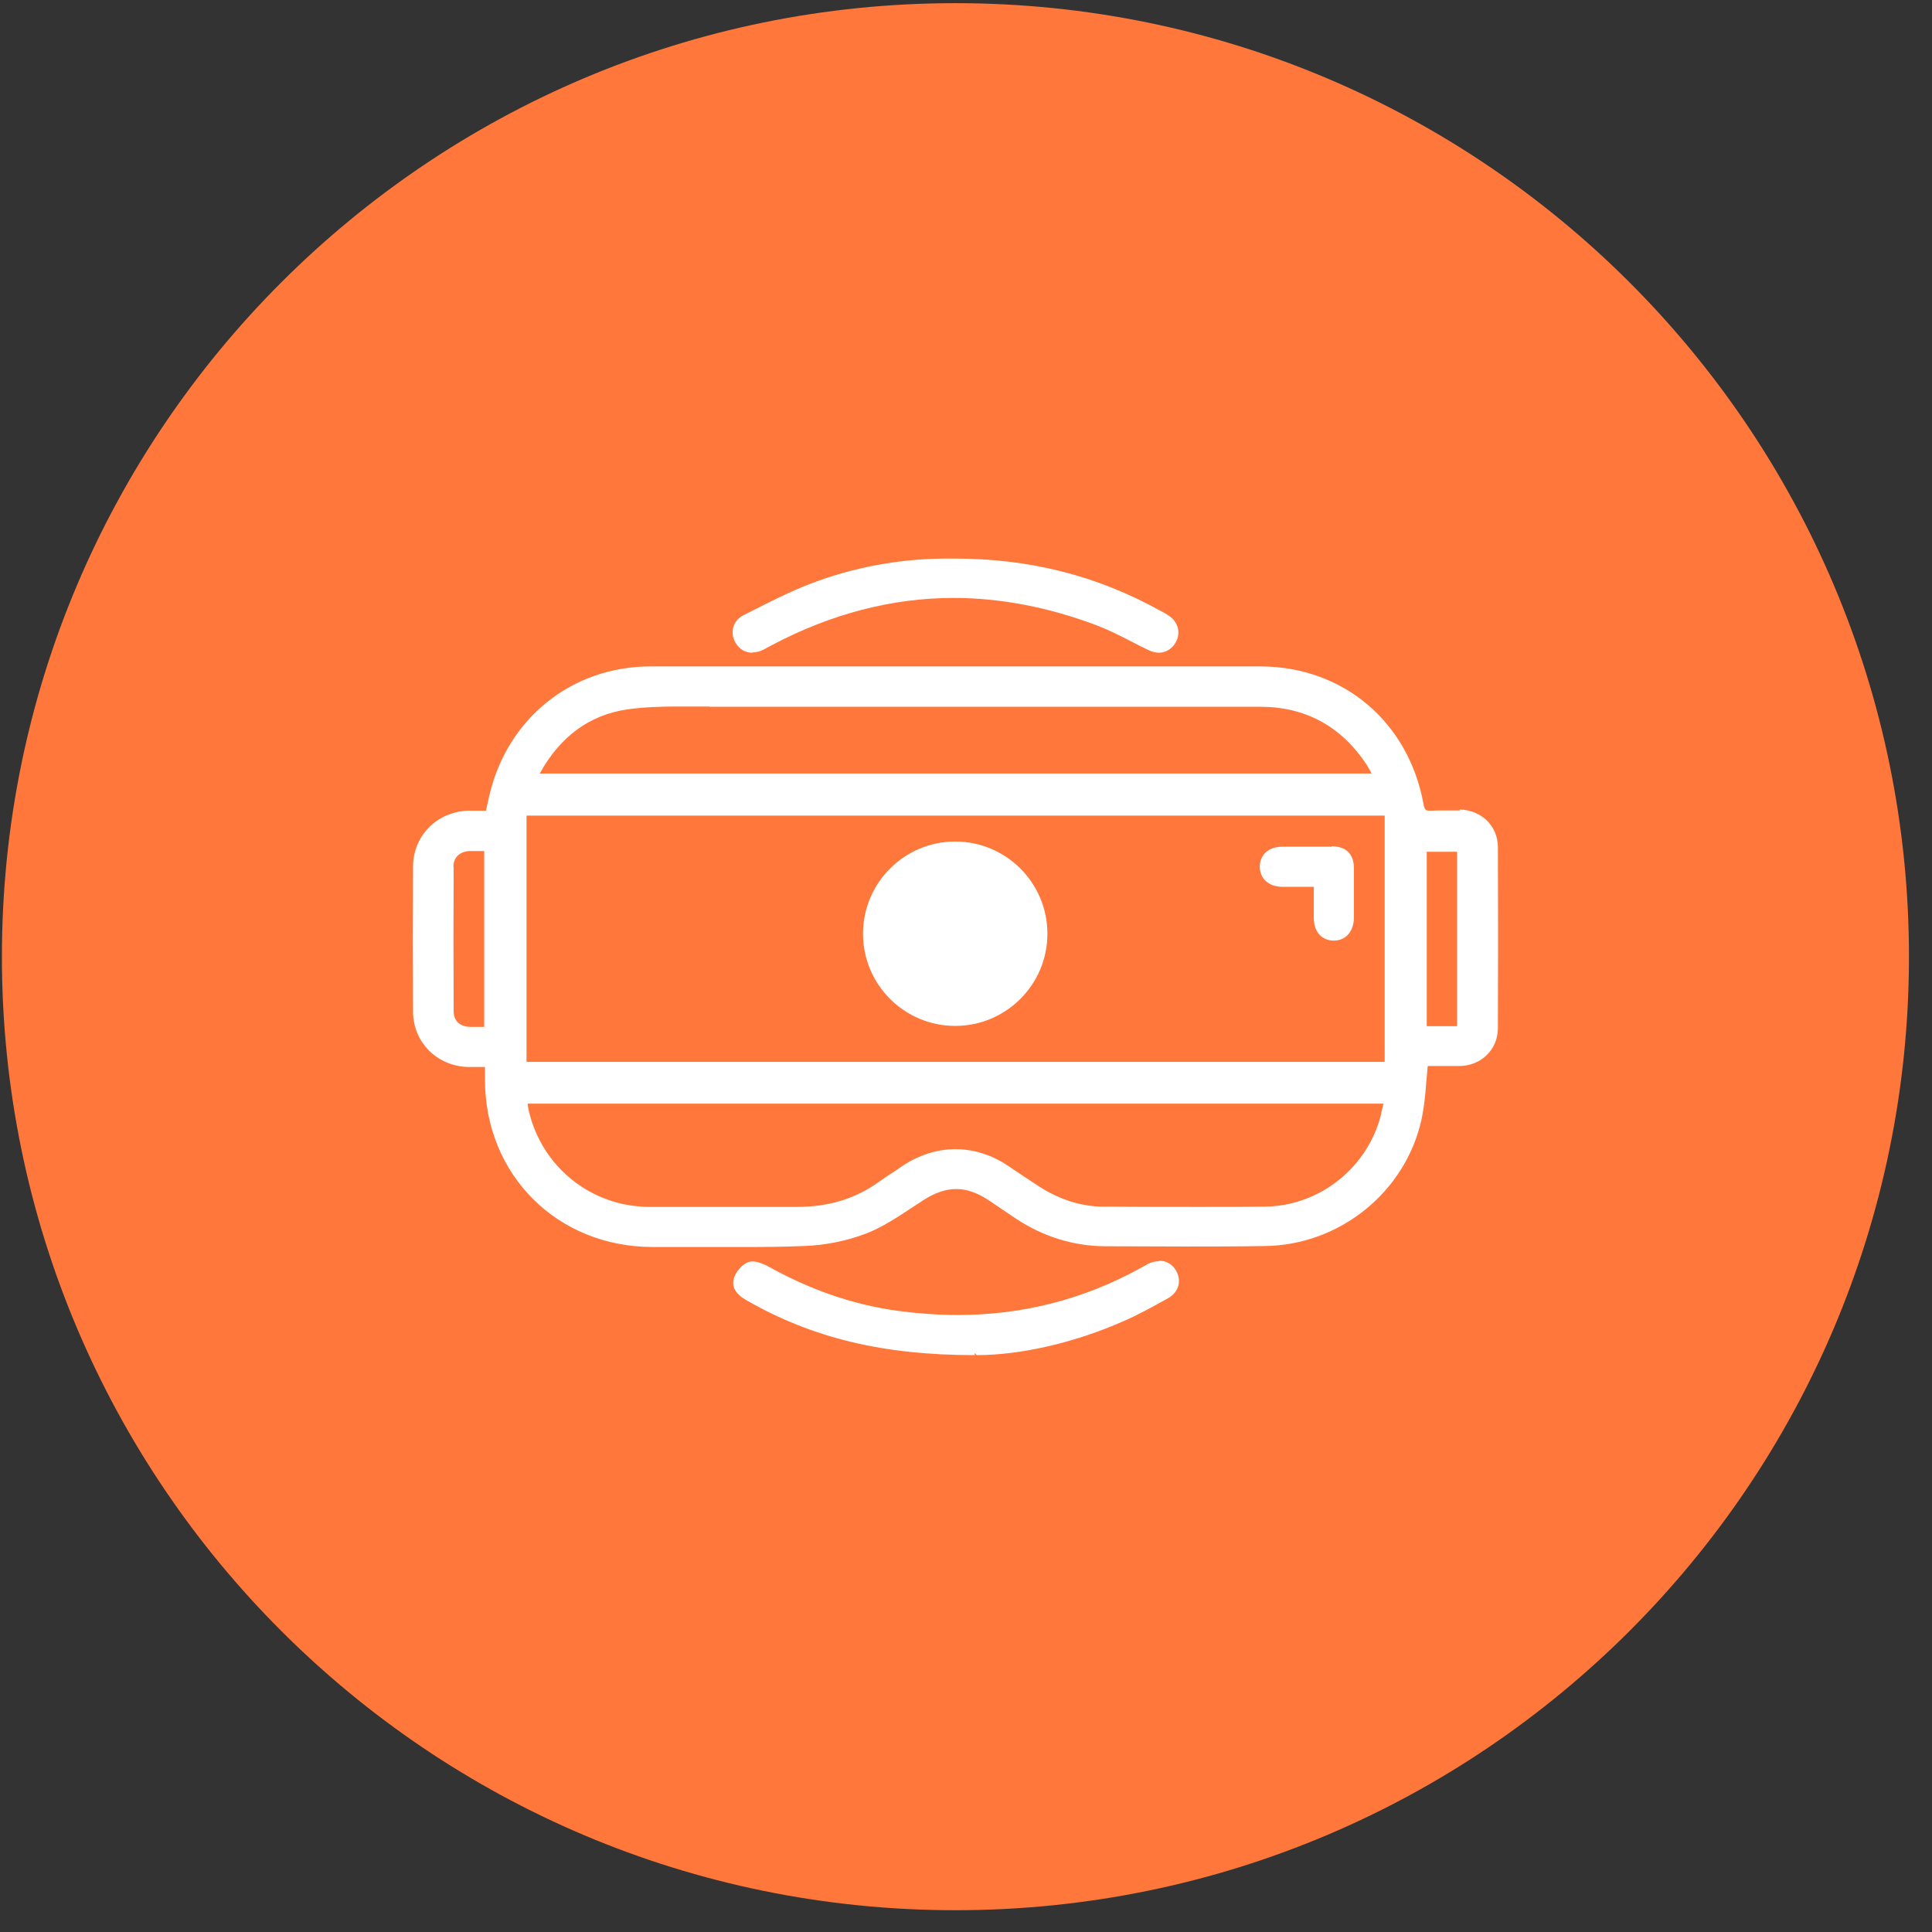 <?xml version="1.0" encoding="UTF-8"?> <svg xmlns="http://www.w3.org/2000/svg" width="79" height="79" viewBox="0 0 79 79" fill="none"><rect x="0" y="0" width="79" height="79" fill="#333333" stroke="none"/><path d="M78.058 39.119C78.058 60.649 60.598 78.109 39.068 78.109C17.538 78.109 0.078 60.649 0.078 39.119C0.078 17.589 17.538 0.129 39.068 0.129C60.598 0.129 78.058 17.589 78.058 39.119Z" fill="#FF773A"></path><path d="M59.7 33.14C59.47 33.14 59.25 33.14 59.02 33.14C58.85 33.14 58.67 33.14 58.46 33.15C58.3 33.15 58.25 33.11 58.21 32.89C57.6 29.52 54.93 27.26 51.55 27.25C47.37 27.25 43.2 27.25 39.02 27.25C34.84 27.25 30.74 27.25 26.6 27.25C23.37 27.25 20.72 29.39 20 32.57L19.87 33.15H19.43C19.33 33.15 19.24 33.15 19.14 33.15C17.87 33.19 16.9 34.17 16.89 35.42C16.88 37.4 16.88 39.38 16.89 41.36C16.89 42.61 17.86 43.59 19.13 43.63C19.23 43.63 19.32 43.63 19.42 43.63H19.83V44.16C19.84 48.05 22.79 50.99 26.69 50.99C27.22 50.99 27.75 50.99 28.29 50.99C28.92 50.99 29.55 50.99 30.19 50.99C31.08 50.99 31.97 50.99 32.87 50.95C33.75 50.92 34.64 50.74 35.44 50.43C36.1 50.17 36.7 49.77 37.29 49.38L37.75 49.08C38.23 48.77 38.67 48.62 39.1 48.62C39.53 48.62 39.95 48.77 40.4 49.06C40.4 49.06 41.33 49.69 41.54 49.83C42.66 50.57 43.89 50.95 45.18 50.96C46.27 50.96 47.35 50.97 48.44 50.97C49.53 50.97 50.63 50.97 51.72 50.95C54.77 50.92 57.46 48.75 58.12 45.8C58.23 45.3 58.28 44.8 58.32 44.26C58.34 44.04 58.36 43.81 58.38 43.59H59.18C59.36 43.59 59.54 43.59 59.72 43.59C60.58 43.56 61.24 42.91 61.25 42.06C61.26 39.59 61.26 37.12 61.25 34.65C61.25 33.78 60.59 33.13 59.69 33.1L59.7 33.14ZM59.58 34.83V41.96H58.34V34.83H59.58ZM36.71 47.81C36.45 47.98 36.2 48.14 35.95 48.32C34.97 49.02 33.89 49.35 32.59 49.35C32.04 49.35 31.49 49.35 30.94 49.35H28.23C27.66 49.35 27.09 49.35 26.52 49.35C24.16 49.33 22.15 47.71 21.62 45.41C21.6 45.33 21.59 45.26 21.58 45.17V45.13H56.57C56.55 45.2 56.54 45.27 56.52 45.34C56.47 45.56 56.43 45.77 56.35 45.98C55.66 47.97 53.79 49.32 51.71 49.34C50.81 49.35 49.91 49.35 49.01 49.35C47.8 49.35 46.58 49.35 45.37 49.34H45.13C44.21 49.34 43.31 49.05 42.45 48.49C42.19 48.32 41.94 48.15 41.68 47.98L41.19 47.65C40.54 47.22 39.81 46.99 39.07 46.99C38.33 46.99 37.6 47.22 36.94 47.65L36.7 47.81H36.71ZM21.53 43.42V33.35H56.62V43.42H21.53ZM29.01 28.9C32.81 28.9 36.61 28.9 40.41 28.9C44.21 28.9 47.82 28.9 51.53 28.9C53.37 28.9 54.83 29.69 55.87 31.25C55.93 31.34 55.98 31.44 56.05 31.56C56.06 31.58 56.07 31.6 56.08 31.63H22.07C22.9 30.12 24.1 29.24 25.63 29.01C26.33 28.91 27.04 28.89 27.65 28.89H29.01V28.9ZM18.54 35.45C18.54 35.07 18.78 34.83 19.18 34.8C19.26 34.8 19.35 34.8 19.43 34.8H19.8V41.99H19.44C19.35 41.99 19.27 41.99 19.19 41.99C18.78 41.96 18.55 41.73 18.55 41.35C18.54 39.39 18.54 37.43 18.55 35.47L18.54 35.45Z" fill="white"></path><path d="M47.388 51.571C47.238 51.571 47.088 51.611 46.938 51.681C46.868 51.721 46.798 51.761 46.728 51.801L46.618 51.861C44.318 53.131 41.808 53.771 39.168 53.771C38.368 53.771 37.548 53.711 36.718 53.601C34.888 53.351 33.148 52.751 31.388 51.771C31.308 51.731 31.028 51.581 30.768 51.581C30.698 51.581 30.638 51.591 30.588 51.611C30.338 51.711 30.088 52.001 30.008 52.271C29.908 52.611 30.078 52.921 30.528 53.171C33.238 54.721 36.118 55.411 39.858 55.411V55.321L39.938 55.411C41.758 55.411 43.958 54.901 45.968 54.011C46.628 53.721 47.248 53.371 47.768 53.081C48.188 52.841 48.328 52.391 48.098 51.971C47.948 51.701 47.698 51.551 47.398 51.551L47.388 51.571Z" fill="white"></path><path d="M30.76 26.68C30.91 26.68 31.06 26.64 31.21 26.57C31.28 26.53 31.36 26.49 31.43 26.45L31.58 26.37C33.99 25.1 36.48 24.45 38.99 24.45C40.91 24.45 42.89 24.83 44.87 25.58C45.34 25.76 45.79 25.99 46.24 26.22C46.48 26.35 46.73 26.47 46.98 26.59C47.11 26.65 47.25 26.69 47.38 26.69C47.67 26.69 47.93 26.53 48.08 26.26C48.29 25.88 48.18 25.44 47.8 25.18C47.71 25.12 47.61 25.06 47.52 25.01L47.44 24.97C44.86 23.54 42.11 22.84 39.03 22.84H38.71C36.82 22.84 34.9 23.19 33.14 23.87C32.3 24.19 31.48 24.61 30.69 25.01L30.43 25.14C30.21 25.25 30.05 25.42 29.99 25.63C29.93 25.84 29.95 26.06 30.07 26.27C30.22 26.54 30.47 26.69 30.76 26.69V26.68Z" fill="white"></path><path d="M54.452 34.622C54.132 34.622 53.802 34.622 53.482 34.622C53.132 34.622 52.782 34.622 52.432 34.622C51.882 34.622 51.522 34.941 51.512 35.431C51.512 35.922 51.872 36.252 52.412 36.262C52.582 36.262 52.752 36.262 52.932 36.262H53.722V36.622C53.722 36.952 53.722 37.252 53.722 37.562C53.732 38.112 54.052 38.462 54.542 38.462C55.022 38.462 55.352 38.092 55.362 37.542C55.362 36.862 55.362 36.192 55.362 35.512C55.362 34.912 55.042 34.612 54.452 34.602V34.622Z" fill="white"></path><path d="M39.059 34.41C36.979 34.41 35.289 36.1 35.289 38.18C35.289 40.26 36.979 41.95 39.059 41.95C41.139 41.95 42.829 40.26 42.829 38.18C42.829 36.1 41.139 34.41 39.059 34.41Z" fill="white"></path></svg> 